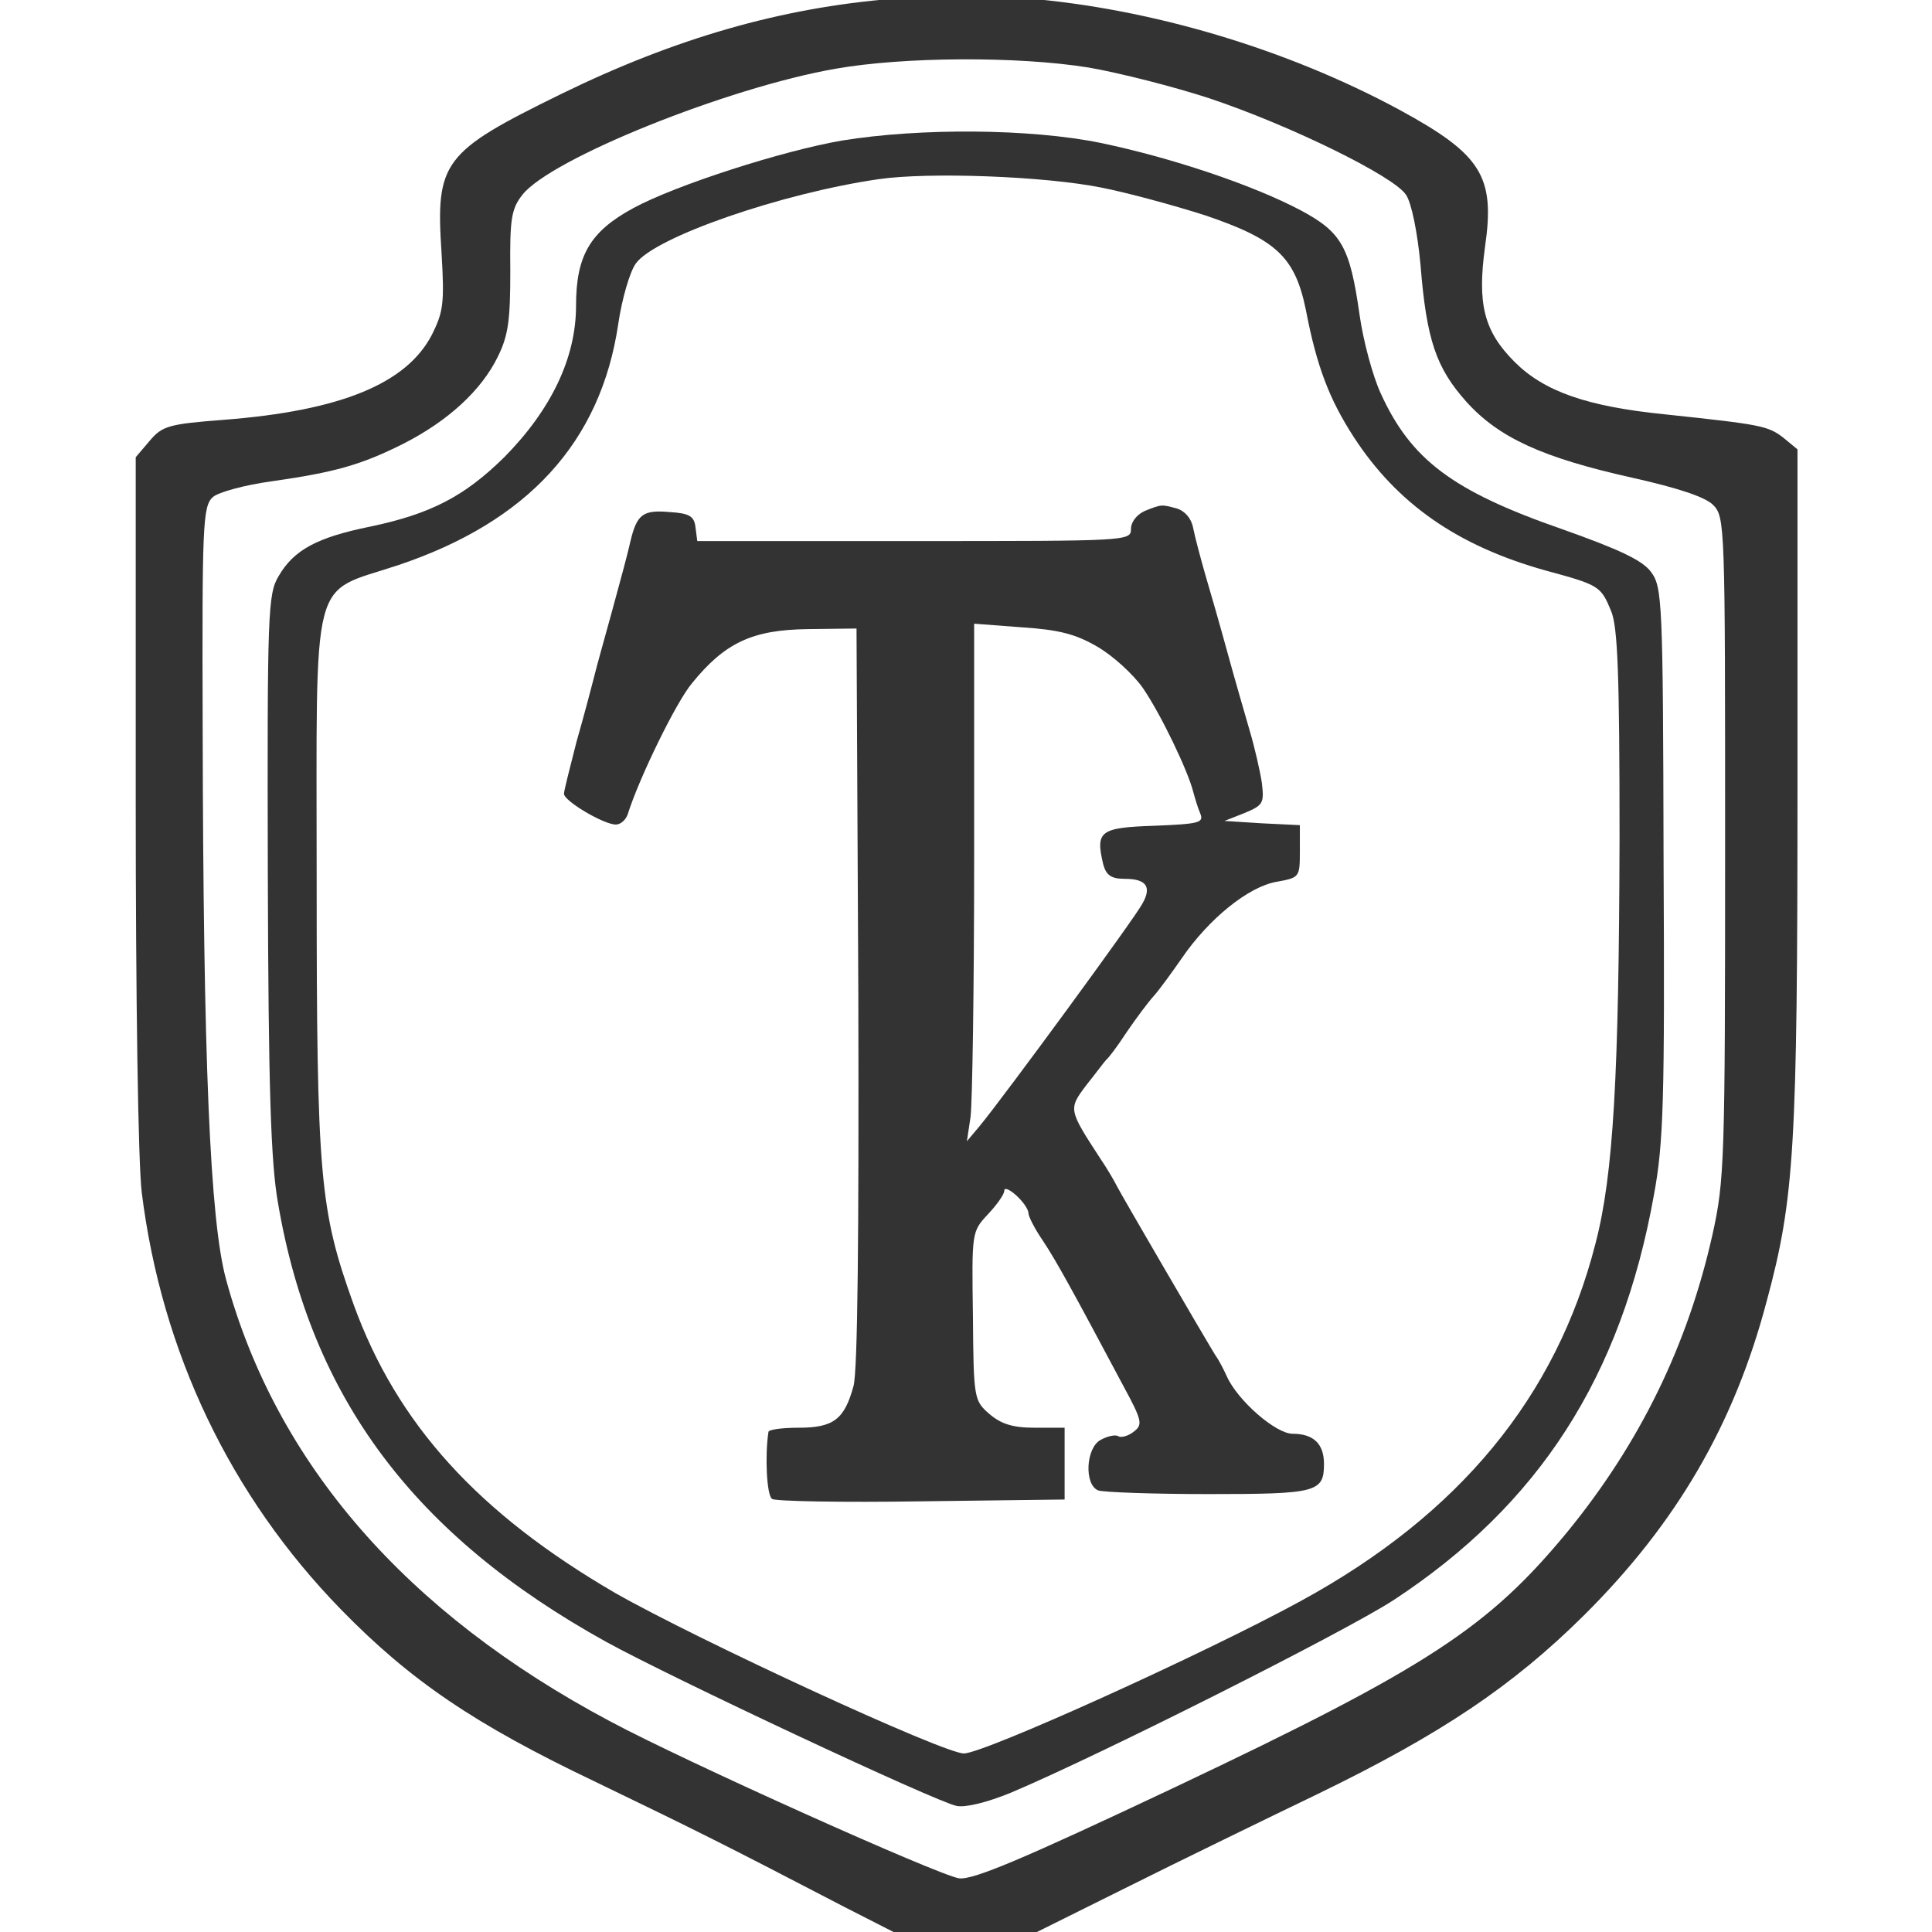 <?xml version="1.0" encoding="utf-8"?>
<!-- Generator: Adobe Illustrator 23.0.5, SVG Export Plug-In . SVG Version: 6.00 Build 0)  -->
<svg version="1.1" id="Capa_1" xmlns="http://www.w3.org/2000/svg" xmlns:xlink="http://www.w3.org/1999/xlink" x="0px" y="0px"
	 viewBox="0 0 320.3 320.3" style="enable-background:new 0 0 320.3 320.3;" xml:space="preserve">
<style type="text/css">
	.st0{fill:#333333;}
	.st1{fill:#333333;}
</style>
<path class="st0" d="M148-0.2c-18.6,1.5-36.2,6.6-55,15.8c-19.6,9.6-20.8,11.2-19.8,26.3c0.5,8.4,0.3,9.8-1.6,13.6
	c-4.2,8.1-15.1,12.6-34.5,14.1c-9.1,0.7-10.2,1-12.3,3.5l-2.3,2.7v56.7c0,33.2,0.4,60.3,1,65.2c3.3,26.5,14.7,50.3,33,69.1
	c11.6,11.9,22.3,19.1,42,28.5c17.2,8.3,21.6,10.5,41.4,20.8l10,5.1H160h10.1l16.5-8.2c9-4.5,23.4-11.5,31.9-15.6
	c20.4-9.9,32.3-17.9,44.1-29.6c15.3-15.2,24.9-31.6,30.3-52.1c4.6-17,5.1-25.5,5.1-85.3V74.5l-2.3-1.9c-2.6-2-3.6-2.2-19.6-3.9
	c-13-1.3-20.1-3.8-25-8.7c-5.1-5.1-6.2-9.6-4.9-19.1c1.7-11.7-0.6-15.3-14.2-22.7C213.3,8.1,190.8,1.4,169.9-0.3
	c-7-0.5-12.7-0.9-12.8-0.9C157-1.1,153-0.7,148-0.2z M180.5,11.2c5.2,0.9,14.2,3.2,20,5.1c13.2,4.4,30.6,12.9,32.6,16
	c0.9,1.3,1.9,6.2,2.4,11.6c1,12.5,2.6,17.1,7.6,22.7c5.4,6,12.7,9.3,27.5,12.6c7.6,1.7,12.1,3.2,13.4,4.5c2,2,2,3.3,2,56.8
	c0,52.1-0.1,55.2-2.1,64.2c-4.1,18.3-12,34.5-24,49.2c-13.1,15.9-23.1,22.5-64.9,42.3c-25.6,12.1-33.7,15.5-36,15.2
	c-3.4-0.5-45.5-19.4-57.8-26c-33.9-18-55.4-42.8-63.7-73.2c-2.7-9.8-3.8-36.4-3.9-91.6c-0.1-33.6,0-36.7,1.7-38.2
	c0.9-0.8,5.3-2,9.7-2.6c10.5-1.5,14.8-2.7,21.8-6.2c7.5-3.8,13-8.9,15.7-14.4c1.8-3.6,2.1-6.2,2.1-14.3c-0.1-8.7,0.2-10.3,2-12.6
	c4.7-6,34.1-17.8,51.9-20.9C149.8,9.4,168.8,9.3,180.5,11.2z"/>
<path class="st0" d="M139.6,23.3C129.7,25,112,30.7,105,34.5c-7.2,3.9-9.5,7.9-9.5,16.2c0,8.6-4.1,17.2-11.9,25.1
	c-6.6,6.5-12.2,9.4-22.2,11.5c-8.9,1.8-12.7,3.9-15.2,8.2c-1.8,3-1.9,5.9-1.8,49.3c0.1,35.8,0.5,48,1.7,54.7
	c5.5,32.3,22.6,55.1,54.4,72.7c10.7,5.9,54.6,26.5,58.1,27.2c1.5,0.3,5.1-0.6,9-2.2c14.7-6.2,55.4-26.7,63.4-31.9
	c24.1-15.8,37.8-37,43.2-67.2c1.6-8.6,1.8-15.7,1.6-55.3c-0.1-43.1-0.2-45.5-2.1-48c-1.4-1.9-5.2-3.7-14.8-7.1
	c-18.1-6.3-25-11.5-30-22.5c-1.3-2.8-2.9-8.7-3.5-13c-1.6-11.3-3-13.7-9.7-17.3c-8.1-4.3-21.7-8.8-33.2-11.2
	C170.8,21.3,152.5,21.2,139.6,23.3z M182.6,31.1c4.1,0.8,11.9,2.9,17.2,4.6c11.8,4,14.9,6.9,16.7,15.7c1.8,9.4,3.9,14.8,7.9,21
	c7.2,11.1,17.2,18.1,31.9,22.2c8.9,2.4,9.1,2.6,10.8,6.7c1.1,2.6,1.4,10.5,1.4,37.6c-0.1,39.2-1,55.9-4,67.3
	c-6.5,25.4-22.6,44.9-48.8,59.2c-16.1,8.8-52.6,25.3-55.9,25.3c-3.4,0-44.1-18.8-57.8-26.6c-22.7-13.2-36.2-28-43.4-47.9
	c-5.6-15.6-6.1-21.1-6.1-70c0-52.3-1.2-47.6,13.5-52.5c21.5-7.2,33.6-20.4,36.5-40c0.6-4.1,1.9-8.6,2.9-10
	c3.1-4.4,24.3-11.7,40.3-14C154,28.5,173.1,29.2,182.6,31.1z"/>
<path class="st1" d="M189.8,84.7c-1.3,0.6-2.3,1.8-2.3,3c0,2-0.5,2-35.9,2h-36l-0.3-2.3c-0.2-1.8-1-2.3-4.2-2.5
	c-4.5-0.4-5.5,0.3-6.6,4.9c-0.4,1.9-1.8,7-3,11.4s-2.6,9.3-3,11c-0.4,1.6-1.7,6.5-2.9,10.7c-1.1,4.3-2.1,8.2-2.1,8.7
	c0,1.2,6.6,5.1,8.6,5.1c0.8,0,1.7-0.8,2-1.8c1.9-6,8-18.5,10.6-21.6c5.5-6.8,10.1-8.9,19.3-9l8-0.1l0.3,60.9
	c0.1,39.6-0.1,62.2-0.8,64.7c-1.5,5.5-3.3,6.9-9.1,6.9c-2.7,0-5,0.3-5,0.7c-0.6,3.9-0.3,10.5,0.6,11.1c0.5,0.4,11.7,0.6,24.8,0.4
	l23.7-0.3v-5.9v-6h-4.9c-3.7,0-5.6-0.6-7.6-2.3c-2.5-2.2-2.6-2.5-2.7-16.2c-0.2-14-0.2-14,2.5-16.9c1.5-1.6,2.7-3.3,2.7-3.9
	s0.9-0.2,2,0.8s2,2.3,2,2.9s1.1,2.7,2.4,4.6c2.2,3.3,5,8.4,13.3,24c3.2,5.9,3.3,6.5,1.7,7.7c-0.9,0.7-2.1,1-2.5,0.7
	c-0.5-0.3-1.8,0-2.9,0.6c-2.5,1.3-2.8,7.5-0.4,8.4c0.9,0.3,9.1,0.6,18.3,0.6c17.9,0,19.1-0.3,19.1-5c0-3.3-1.7-5-5.2-5
	c-2.8,0-9.1-5.5-10.9-9.5c-0.5-1.1-1.3-2.7-1.9-3.5c-1.9-3.1-15.6-26.6-16.3-28c-0.4-0.8-1.6-2.9-2.7-4.5c-5.4-8.3-5.4-8.3-2.4-12.3
	c1.6-2,3-3.9,3.3-4.2c0.4-0.3,1.9-2.3,3.4-4.6c1.5-2.2,3.5-4.9,4.5-6c0.9-1,3-3.9,4.6-6.2c4.5-6.6,11.1-11.9,15.7-12.7
	c3.8-0.7,3.9-0.7,3.9-5v-4.4l-6.2-0.3l-6.3-0.4l3.3-1.3c3.1-1.3,3.3-1.6,2.9-5c-0.3-2-1.2-5.9-2-8.6c-0.8-2.8-2.5-8.6-3.7-13
	s-2.9-10.3-3.7-13c-0.8-2.8-1.7-6.2-2-7.7c-0.3-1.6-1.4-2.8-2.7-3.2C192.5,83.6,192.6,83.6,189.8,84.7z M181.9,107.2
	c2.6,1.5,6,4.6,7.6,6.9c3,4.4,7.4,13.6,8.3,17.1c0.3,1.1,0.8,2.8,1.2,3.7c0.6,1.5-0.2,1.7-7.6,2c-9.1,0.3-9.8,0.9-8.5,6.4
	c0.5,1.8,1.3,2.4,3.6,2.4c3.5,0,4.5,1.3,2.9,4.1c-1.1,2.2-23.1,32.2-27,36.9l-2.1,2.5l0.6-4c0.3-2.2,0.6-21.5,0.6-42.9v-38.9
	l7.9,0.6C175.5,104.4,178.3,105.1,181.9,107.2z"/>
</svg>
